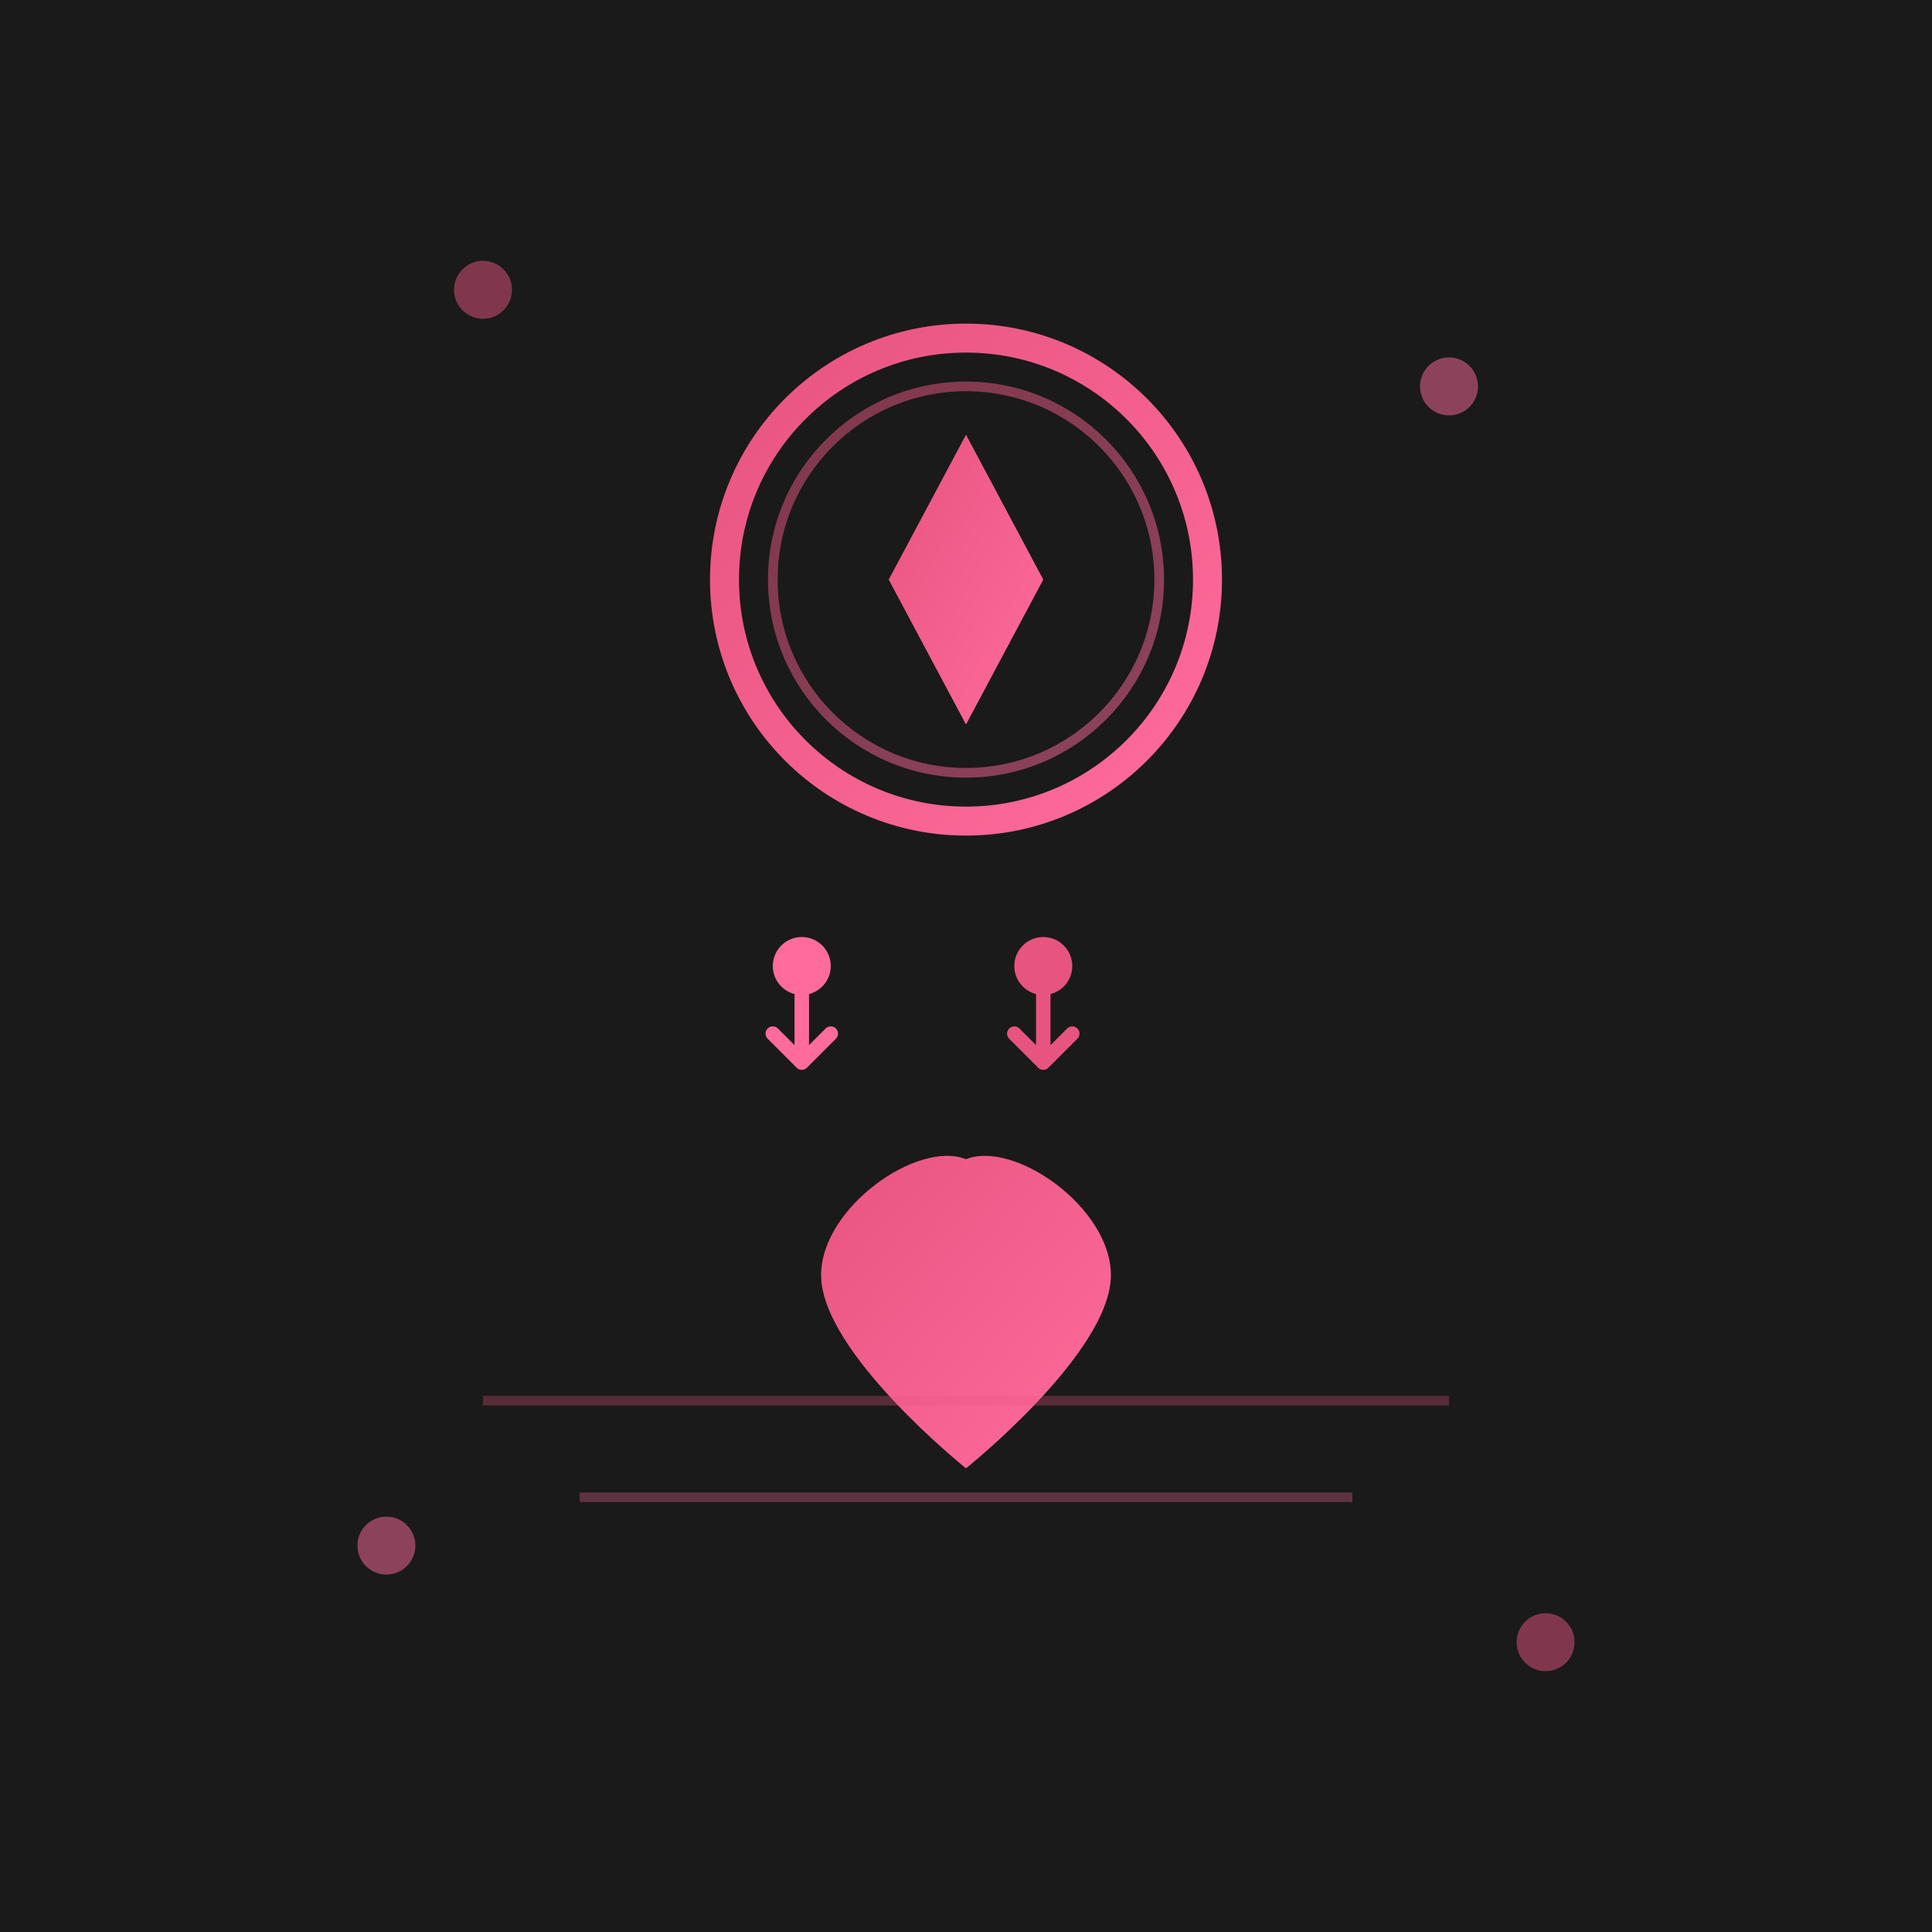 <svg viewBox="0 0 200 200" xmlns="http://www.w3.org/2000/svg">
  <defs>
    <linearGradient id="weddingGrad" x1="0%" y1="0%" x2="100%" y2="100%">
      <stop offset="0%" style="stop-color:#e75480;stop-opacity:1" />
      <stop offset="100%" style="stop-color:#ff6b9d;stop-opacity:1" />
    </linearGradient>
  </defs>
  
  <!-- Background -->
  <rect width="200" height="200" fill="#1a1a1a"/>
  
  <!-- Decorative pattern -->
  <circle cx="50" cy="30" r="3" fill="#e75480" opacity="0.5"/>
  <circle cx="150" cy="40" r="3" fill="#ff6b9d" opacity="0.5"/>
  <circle cx="40" cy="160" r="3" fill="#ff6b9d" opacity="0.5"/>
  <circle cx="160" cy="170" r="3" fill="#e75480" opacity="0.5"/>
  
  <!-- Ring -->
  <circle cx="100" cy="60" r="25" fill="none" stroke="url(#weddingGrad)" stroke-width="3"/>
  <circle cx="100" cy="60" r="20" fill="none" stroke="url(#weddingGrad)" stroke-width="1" opacity="0.5"/>
  
  <!-- Diamond -->
  <polygon points="100,45 108,60 100,75 92,60" fill="url(#weddingGrad)"/>
  
  <!-- Couple -->
  <g transform="translate(75, 95)">
    <!-- Person 1 -->
    <circle cx="8" cy="5" r="3" fill="#ff6b9d"/>
    <path d="M 8 8 L 8 15 L 5 12 L 8 15 L 11 12" stroke="#ff6b9d" stroke-width="1.5" fill="none" stroke-linecap="round" stroke-linejoin="round"/>
  </g>
  
  <g transform="translate(100, 95)">
    <!-- Person 2 -->
    <circle cx="8" cy="5" r="3" fill="#e75480"/>
    <path d="M 8 8 L 8 15 L 5 12 L 8 15 L 11 12" stroke="#e75480" stroke-width="1.5" fill="none" stroke-linecap="round" stroke-linejoin="round"/>
  </g>
  
  <!-- Heart -->
  <path d="M 100 120 C 95 118 85 125 85 132 C 85 140 100 152 100 152 C 100 152 115 140 115 132 C 115 125 105 118 100 120" fill="url(#weddingGrad)"/>
  
  <!-- Decoration lines -->
  <line x1="50" y1="145" x2="150" y2="145" stroke="#e75480" stroke-width="1" opacity="0.3"/>
  <line x1="60" y1="155" x2="140" y2="155" stroke="#ff6b9d" stroke-width="1" opacity="0.3"/>
</svg>